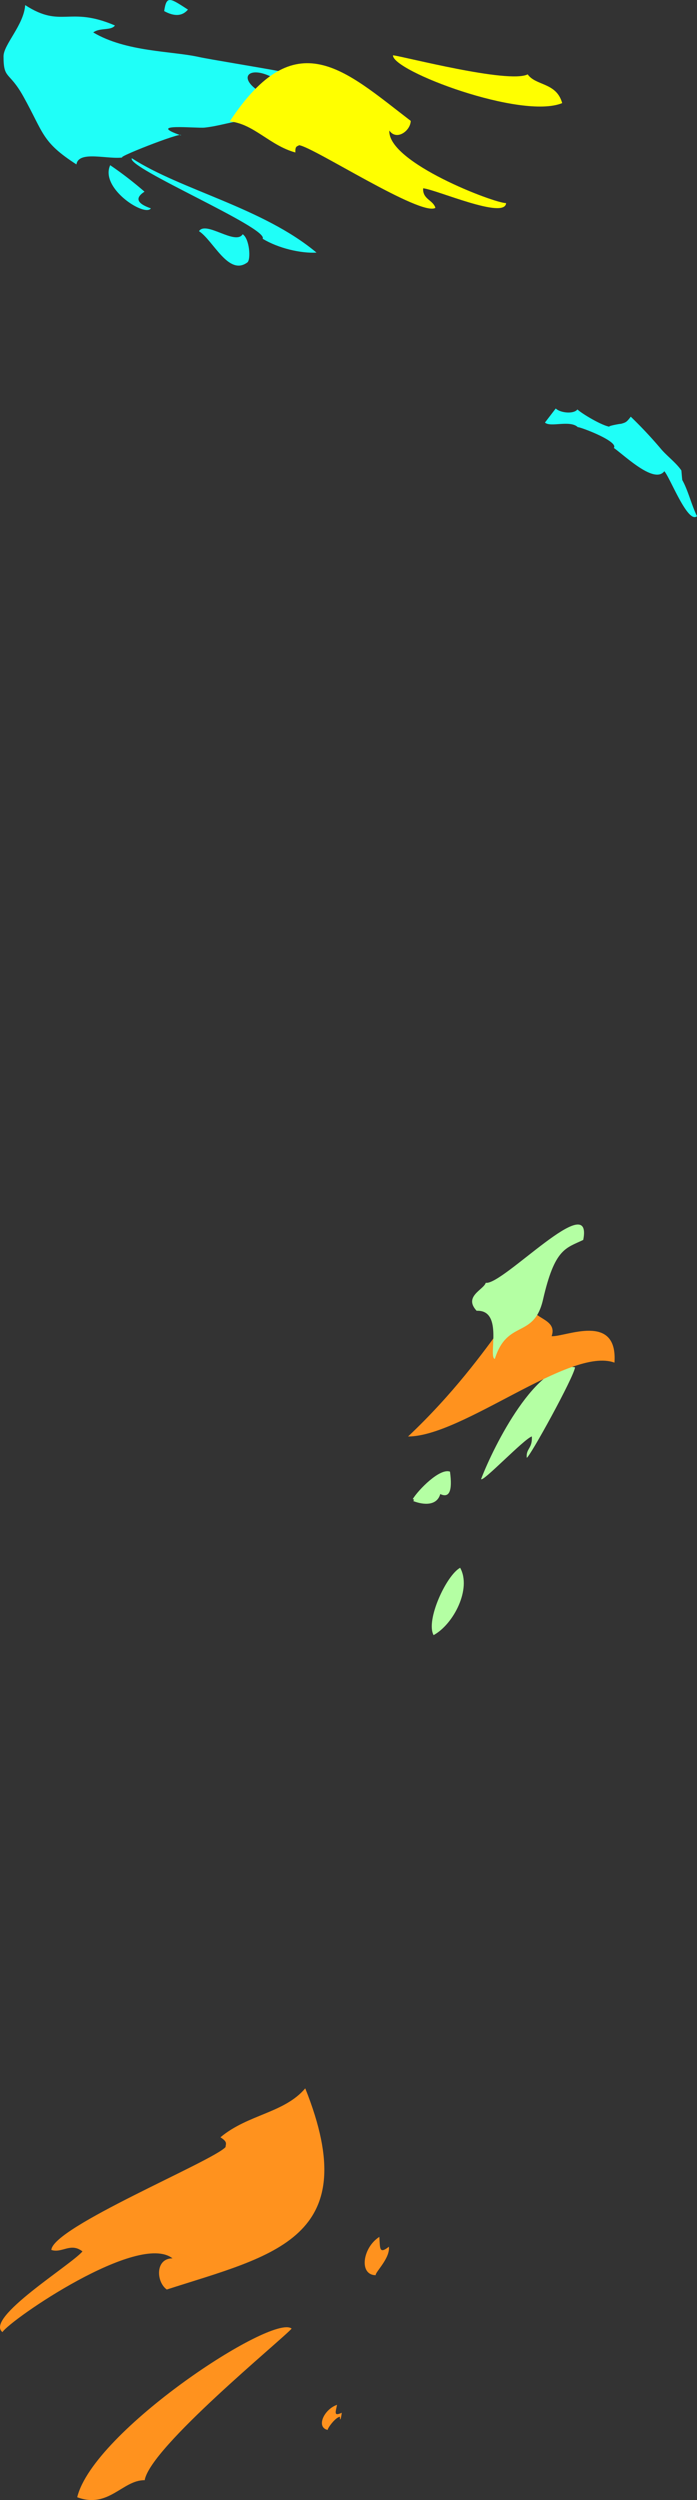 <svg xmlns="http://www.w3.org/2000/svg" width="377.06" height="1351.26" viewBox="0 0 377.06 1351.26"><rect x="0" y="0" width="377.06" height="1351.26" fill="#333333" stroke="none"/><defs><style>.cls-1{isolation:isolate;}.cls-2{fill:#1ffff8;}.cls-2,.cls-3,.cls-4,.cls-5,.cls-6{fill-rule:evenodd;}.cls-3{fill:#ff0;}.cls-4,.cls-6{fill:#b4ffa3;}.cls-5{fill:#ff921e;}.cls-6{mix-blend-mode:screen;}</style></defs><g class="cls-1"><g id="レイヤー_2" data-name="レイヤー 2"><g id="オブジェクト2"><path class="cls-2" d="M101.67,5.19Q97.14,10.56,88.81,6C90.08-2.5,91.78-1.21,101.67,5.19Z"/><path class="cls-2" d="M150.85,43.83c-19.06-12.34-27.42,2.46,4.57,12.05,9.06,2.71,51.51,6.37,42.33,20.56C189,69.15,154.81,61.6,149.31,70.1c-14.62-9.46-23.89-2.74-38.56-1.13-4.56.5-32.46-2.59-12.88,4.2C99.47,70.7,59.14,86.52,67,85,59,86.55,42.54,81,41.35,88.87,22.49,76.67,23.82,72.21,12.61,52.09,4.87,38.21,1.9,43.15,1.91,30.41c0-6.29,11-16.93,11.71-27.65,19.72,12.76,23.58.33,48.54,11-1.88,2.91-8.22,1.06-11.71,3.78,17.77,10.56,42.35,10,57.07,13.25C114,32.2,137.49,35.92,154,39Z"/><path class="cls-2" d="M142.08,129.05c3.67-5.67-74-38.54-70.75-43.51,26.59,17.21,70.91,26.73,99.9,51C162.8,137,150.68,134.25,142.08,129.05Z"/><path class="cls-2" d="M131.29,126.61c3.72,2.41,4.55,13.75,2.5,15.25-10.2,7.49-18.37-11.88-26.14-16.91C111.41,119.13,127.29,132.8,131.29,126.61Z"/><path class="cls-2" d="M78.18,103.61q-7.94,5.08,3.43,9c-3.15,4.87-27.72-10.82-22-23.32A195.94,195.94,0,0,1,78.18,103.61Z"/><path class="cls-3" d="M235.54,112.35c-1.27-4.32-7-4.59-6.63-10.58,7.15.69,44.33,17.07,44.87,8-6.1.15-64.19-21.89-63.16-39.21,3.95,5.71,11.49.09,11.57-5.23-35.83-27.43-62.17-53.81-97.91.3,13,1.26,21.63,13,35.51,16.78-.15-3.53.85-3.2,2.06-3.92C169.53,79.48,227.72,117.15,235.54,112.35Z"/><path class="cls-3" d="M285.47,40.2c-10.4,5.2-67.53-9.79-72.87-10.31-.5,8.42,69.48,34.89,91.53,25.84C301,44.46,289.89,46.48,285.47,40.2Z"/><path class="cls-2" d="M377.06,279c-5,4.31-14.45-20.7-17.67-24.3-5.38,7-20.84-7.91-27.31-12.6,2.78-3.61-19.07-11.69-19.46-11.18-4.18-4.09-15,.23-17.81-2.54l5.83-7.6c2.47,2.41,9.68,3.18,11.73.51,2.3,2.24,13.43,8.91,17.64,9.4-2.56-.3,7.33-2,5.64-1.53,2.9-.83,3.19-.83,5.58-3.94a233,233,0,0,1,16.39,17.49c3.22,3.8,8.23,7.48,11,11.6,0,.05.4,5,.49,5.18C372.23,265,374.19,273.24,377.06,279Z"/><path class="cls-4" d="M238.17,807.52q7.38,3.51,5.26-12.1c-5.43-2.08-17.06,9.73-20.17,14.85.76.07.86.42.29,1.05C229.41,813.57,236.41,813.84,238.17,807.52Z"/><path class="cls-4" d="M234.56,883.78c10.86-5.93,20.65-25.08,14.37-36.41C241.4,851.48,230.18,875.86,234.56,883.78Z"/><path class="cls-4" d="M260.28,799.38c.46,2.32,23.24-21.72,27.44-23,.35,6.76-3.24,6.36-2.76,11.54,1.53-.13,25.66-43.9,26.11-48.89C290.6,734.92,267.2,781.23,260.28,799.38Z"/><path class="cls-5" d="M177.25,1313.36c0-1.09,4.24-6.83,6.65-7.13-.05,2.24.42,2.14,1-2.15-4.41,2-3.4-.11-2.57-4.3C175.13,1302.31,170.91,1311.94,177.25,1313.36Z"/><path class="cls-5" d="M27.78,1216.08c5.77,1.92,10.46-4.21,16.83.8-6.27,7.39-53,36-43.29,43.61,4.52-6.87,73.58-54.32,92-39.86-9.36,0-8.92,12.66-3.1,16.84,57.93-18.63,107.41-27.55,74.91-108.73-11.37,13.41-31,14-45.88,26.45,4,2.55,2.89,3.41,2.76,5.3C114.94,1168.19,28.48,1203.74,27.78,1216.08Z"/><path class="cls-5" d="M78.27,1340.53c3-17.78,74-75.71,79.5-81.93-10.09-8.32-107.22,55.22-116,91.14C58.74,1356.12,66.35,1340.34,78.27,1340.53Z"/><path class="cls-5" d="M332.41,736.5c1.88-27.32-26.44-13.87-34-14.29C302,712.1,285.8,712.9,288.21,705c-3.09-17.38-18.49,25.26-67.46,71.42C250.33,776.38,308.44,727.61,332.41,736.5Z"/><path class="cls-5" d="M203.24,1229.73c-.41-1.53,7.9-9.15,7.14-15.39-5.34,4.19-4.75.86-5.16-5.32C196.19,1214.74,194,1229.6,203.24,1229.73Z"/><path class="cls-6" d="M267.7,734.47c-3.84-.67,5-26.64-9.86-26-7.23-7.8,3.84-11.38,4.94-15.13,9.09,1.59,58.25-51.46,52.74-23.17-9.53,4.56-15.43,4.62-21.76,32.26C288.86,723.81,274.45,712.89,267.7,734.47Z"/></g></g></g></svg>